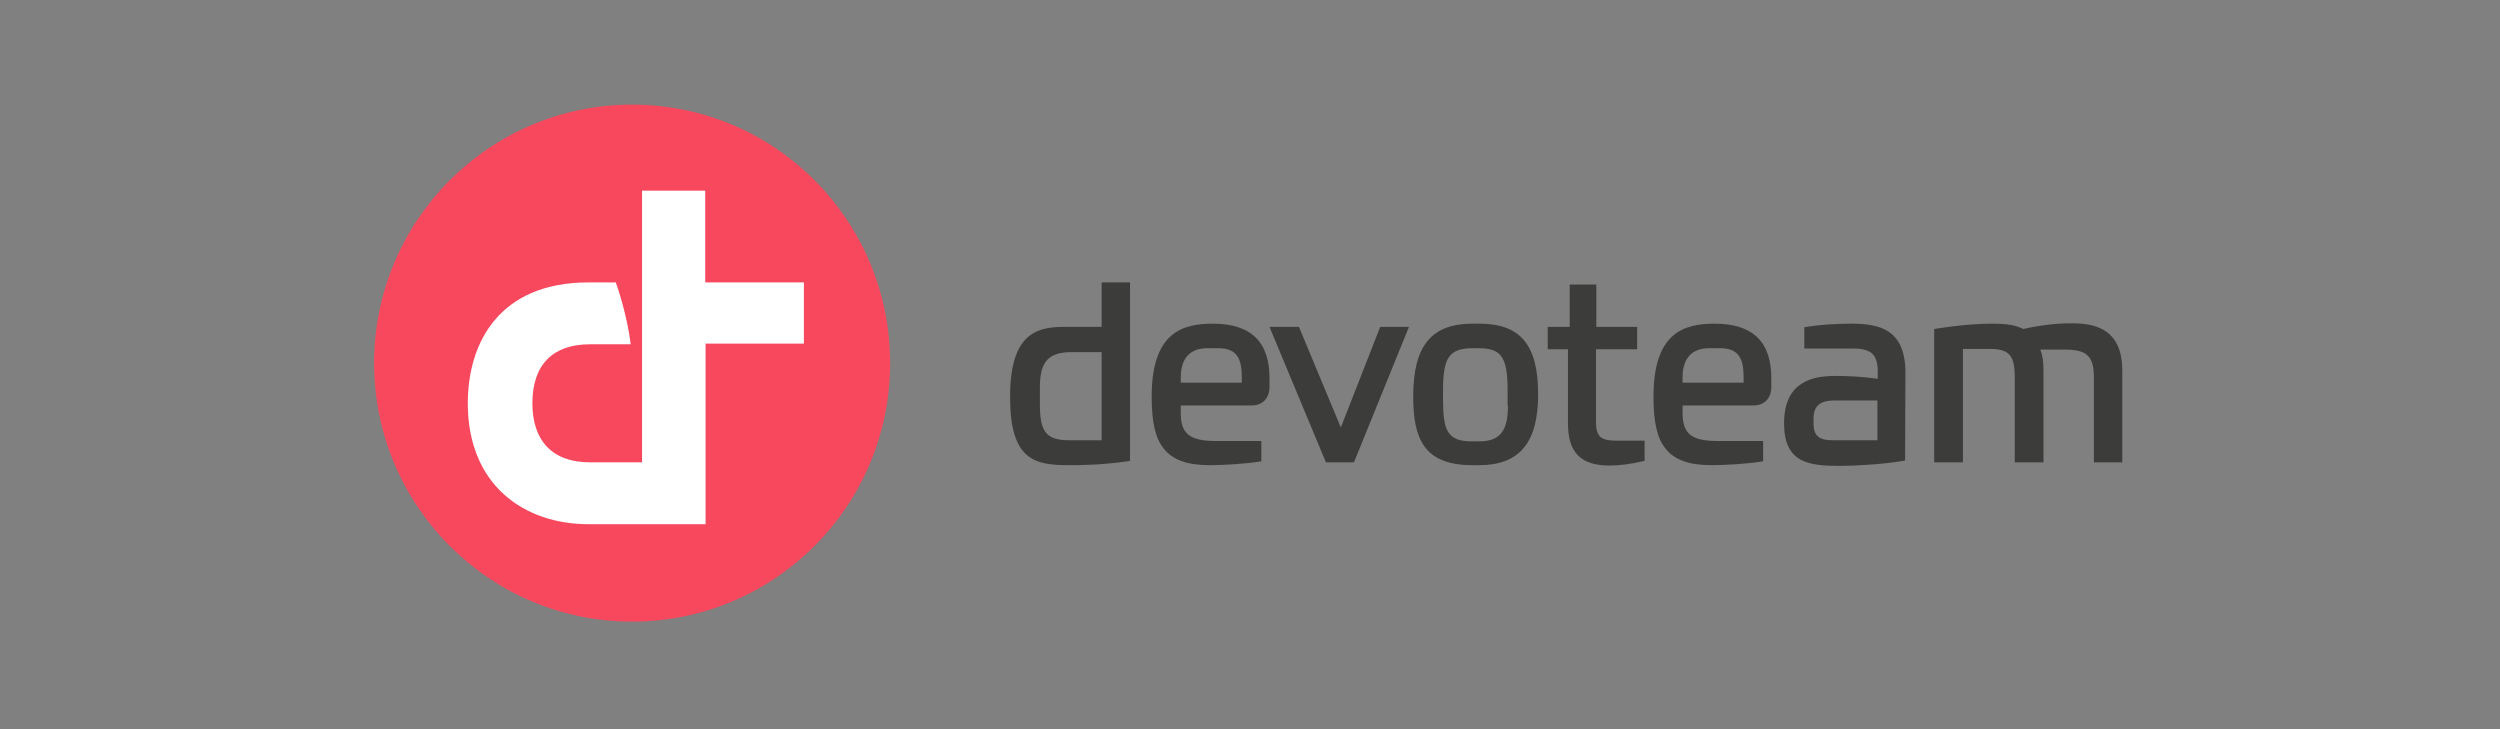 <svg width="768" height="224" viewBox="0 0 768 224" fill="none" xmlns="http://www.w3.org/2000/svg">
<rect x="0" y="0" width="768" height="224" fill="#808080" stroke="none"/>
<g clip-path="url(#clip0_1643_2)">
<path d="M526.808 99.43C517.432 99.43 507.947 102.051 507.947 121.822C507.947 129.577 509.037 134.493 511.545 137.66C514.27 141.265 518.849 142.904 525.826 142.904C529.969 142.904 536.947 142.467 540.98 141.811L541.634 141.702V135.476H527.789C519.612 135.476 516.887 133.291 516.887 126.847V124.553H538.691C542.071 124.553 544.142 122.259 544.142 118.873V116.361C544.251 105.001 538.364 99.43 526.808 99.43ZM535.529 117.562H516.887V115.924C516.887 111.882 518.304 106.967 525.063 106.967H528.443C534.439 106.967 535.638 110.571 535.638 116.033V117.562H535.529Z" fill="#3C3C3A"/>
<path d="M454.418 99.43H452.347C439.7 99.43 434.14 106.311 434.14 121.713C434.14 134.493 437.193 142.904 452.347 142.904H454.418C466.737 142.904 472.515 136.022 472.515 121.167C472.515 105.875 467.064 99.43 454.418 99.43ZM463.249 124.662C463.249 132.417 460.741 135.585 454.418 135.585H452.128C444.606 135.585 443.298 132.199 443.298 122.696V119.856C443.298 109.698 445.26 106.967 452.565 106.967H453.873C460.741 106.967 463.14 108.933 463.14 119.856V124.662H463.249Z" fill="#3C3C3A"/>
<path d="M372.652 99.43C363.277 99.43 353.792 102.051 353.792 121.822C353.792 129.577 354.882 134.493 357.39 137.66C360.115 141.265 364.694 142.904 371.671 142.904C375.814 142.904 382.791 142.467 386.825 141.811L387.479 141.702V135.476H373.634C365.457 135.476 362.732 133.291 362.732 126.847V124.553H384.536C387.915 124.553 389.987 122.259 389.987 118.873V116.361C390.096 105.001 384.209 99.43 372.652 99.43ZM381.374 117.562H362.732V115.924C362.732 111.882 364.149 106.967 370.908 106.967H374.288C380.284 106.967 381.483 110.571 381.483 116.033V117.562H381.374Z" fill="#3C3C3A"/>
<path d="M338.42 100.413H326.428C318.251 100.522 310.293 102.707 310.293 121.931C310.293 141.374 317.815 142.904 328.39 142.904C332.751 142.904 338.856 142.794 346.378 141.702L347.142 141.593V86.759H338.42V100.413ZM338.42 135.257H328.717C321.413 135.257 319.45 132.854 319.45 124.007V119.091C319.45 111.008 322.067 108.168 329.371 108.168H338.42V135.257Z" fill="#3C3C3A"/>
<path d="M568.672 99.43C564.202 99.43 558.86 99.758 554.935 100.413L554.281 100.522V107.076H569.326C574.886 107.076 576.848 108.933 576.848 114.285V116.361C572.269 115.705 567.799 115.487 563.875 115.487C557.115 115.487 548.067 117.016 548.067 130.014C548.067 142.139 555.48 143.122 565.183 143.122C569.544 143.122 578.156 142.685 584.589 141.593L585.243 141.484L585.352 114.285C585.243 101.178 577.393 99.43 568.672 99.43ZM576.739 135.257H563.111C558.751 135.257 557.115 133.837 557.115 130.124V128.594C557.115 124.771 559.078 123.024 563.548 123.024H576.739V135.257Z" fill="#3C3C3A"/>
<path d="M411.9 131.325L399.035 100.413H389.987L407.321 142.03H415.934L432.832 100.413H424.001L411.9 131.325Z" fill="#3C3C3A"/>
<path d="M490.286 129.577V107.294H502.932V100.413H493.447H490.395V88.944V87.415H482.218V88.944V100.413H475.459V100.522V101.396V103.908V104.673V107.294H481.673V129.577C481.673 136.24 483.199 143.013 494.32 143.013C497.59 143.013 500.97 142.576 504.568 141.702L505.222 141.593V135.367H496.5C491.703 135.367 490.286 134.056 490.286 129.577Z" fill="#3C3C3A"/>
<path d="M635.719 99.321C631.576 99.321 626.343 99.976 621.547 101.068C618.603 99.539 615.005 99.43 611.626 99.43C603.667 99.43 594.182 101.068 594.182 101.068V142.03H603.013V107.185H611.19C617.186 107.185 618.93 109.152 618.93 115.815V142.03H627.761V113.521C627.761 111.008 627.434 109.042 626.78 107.404H634.411C641.17 107.404 643.242 109.479 643.242 116.033V142.03H651.963V113.739C651.963 99.321 640.952 99.321 635.719 99.321Z" fill="#3C3C3A"/>
<path d="M194.186 32.144C150.468 32.144 114.928 67.644 114.928 111.555C114.928 155.356 150.359 190.965 194.186 190.965C237.903 190.965 273.444 155.465 273.444 111.555C273.444 67.644 238.012 32.144 194.186 32.144Z" fill="#F8485E"/>
<path d="M247.061 105.547H216.753V161.036H180.776C161.261 161.036 143.709 149.239 143.709 123.898C143.709 105.11 153.521 86.759 180.776 86.759H189.171C189.171 86.759 192.55 95.935 193.75 105.765H181.212C169.983 105.765 163.551 111.882 163.551 123.898C163.551 135.257 169.547 142.03 181.212 142.03H197.238V58.578H216.644V86.759H246.952V105.547H247.061Z" fill="white"/>
</g>
<defs>
<clipPath id="clip0_1643_2">
<rect width="768" height="224" fill="white"/>
</clipPath>
</defs>
</svg>

